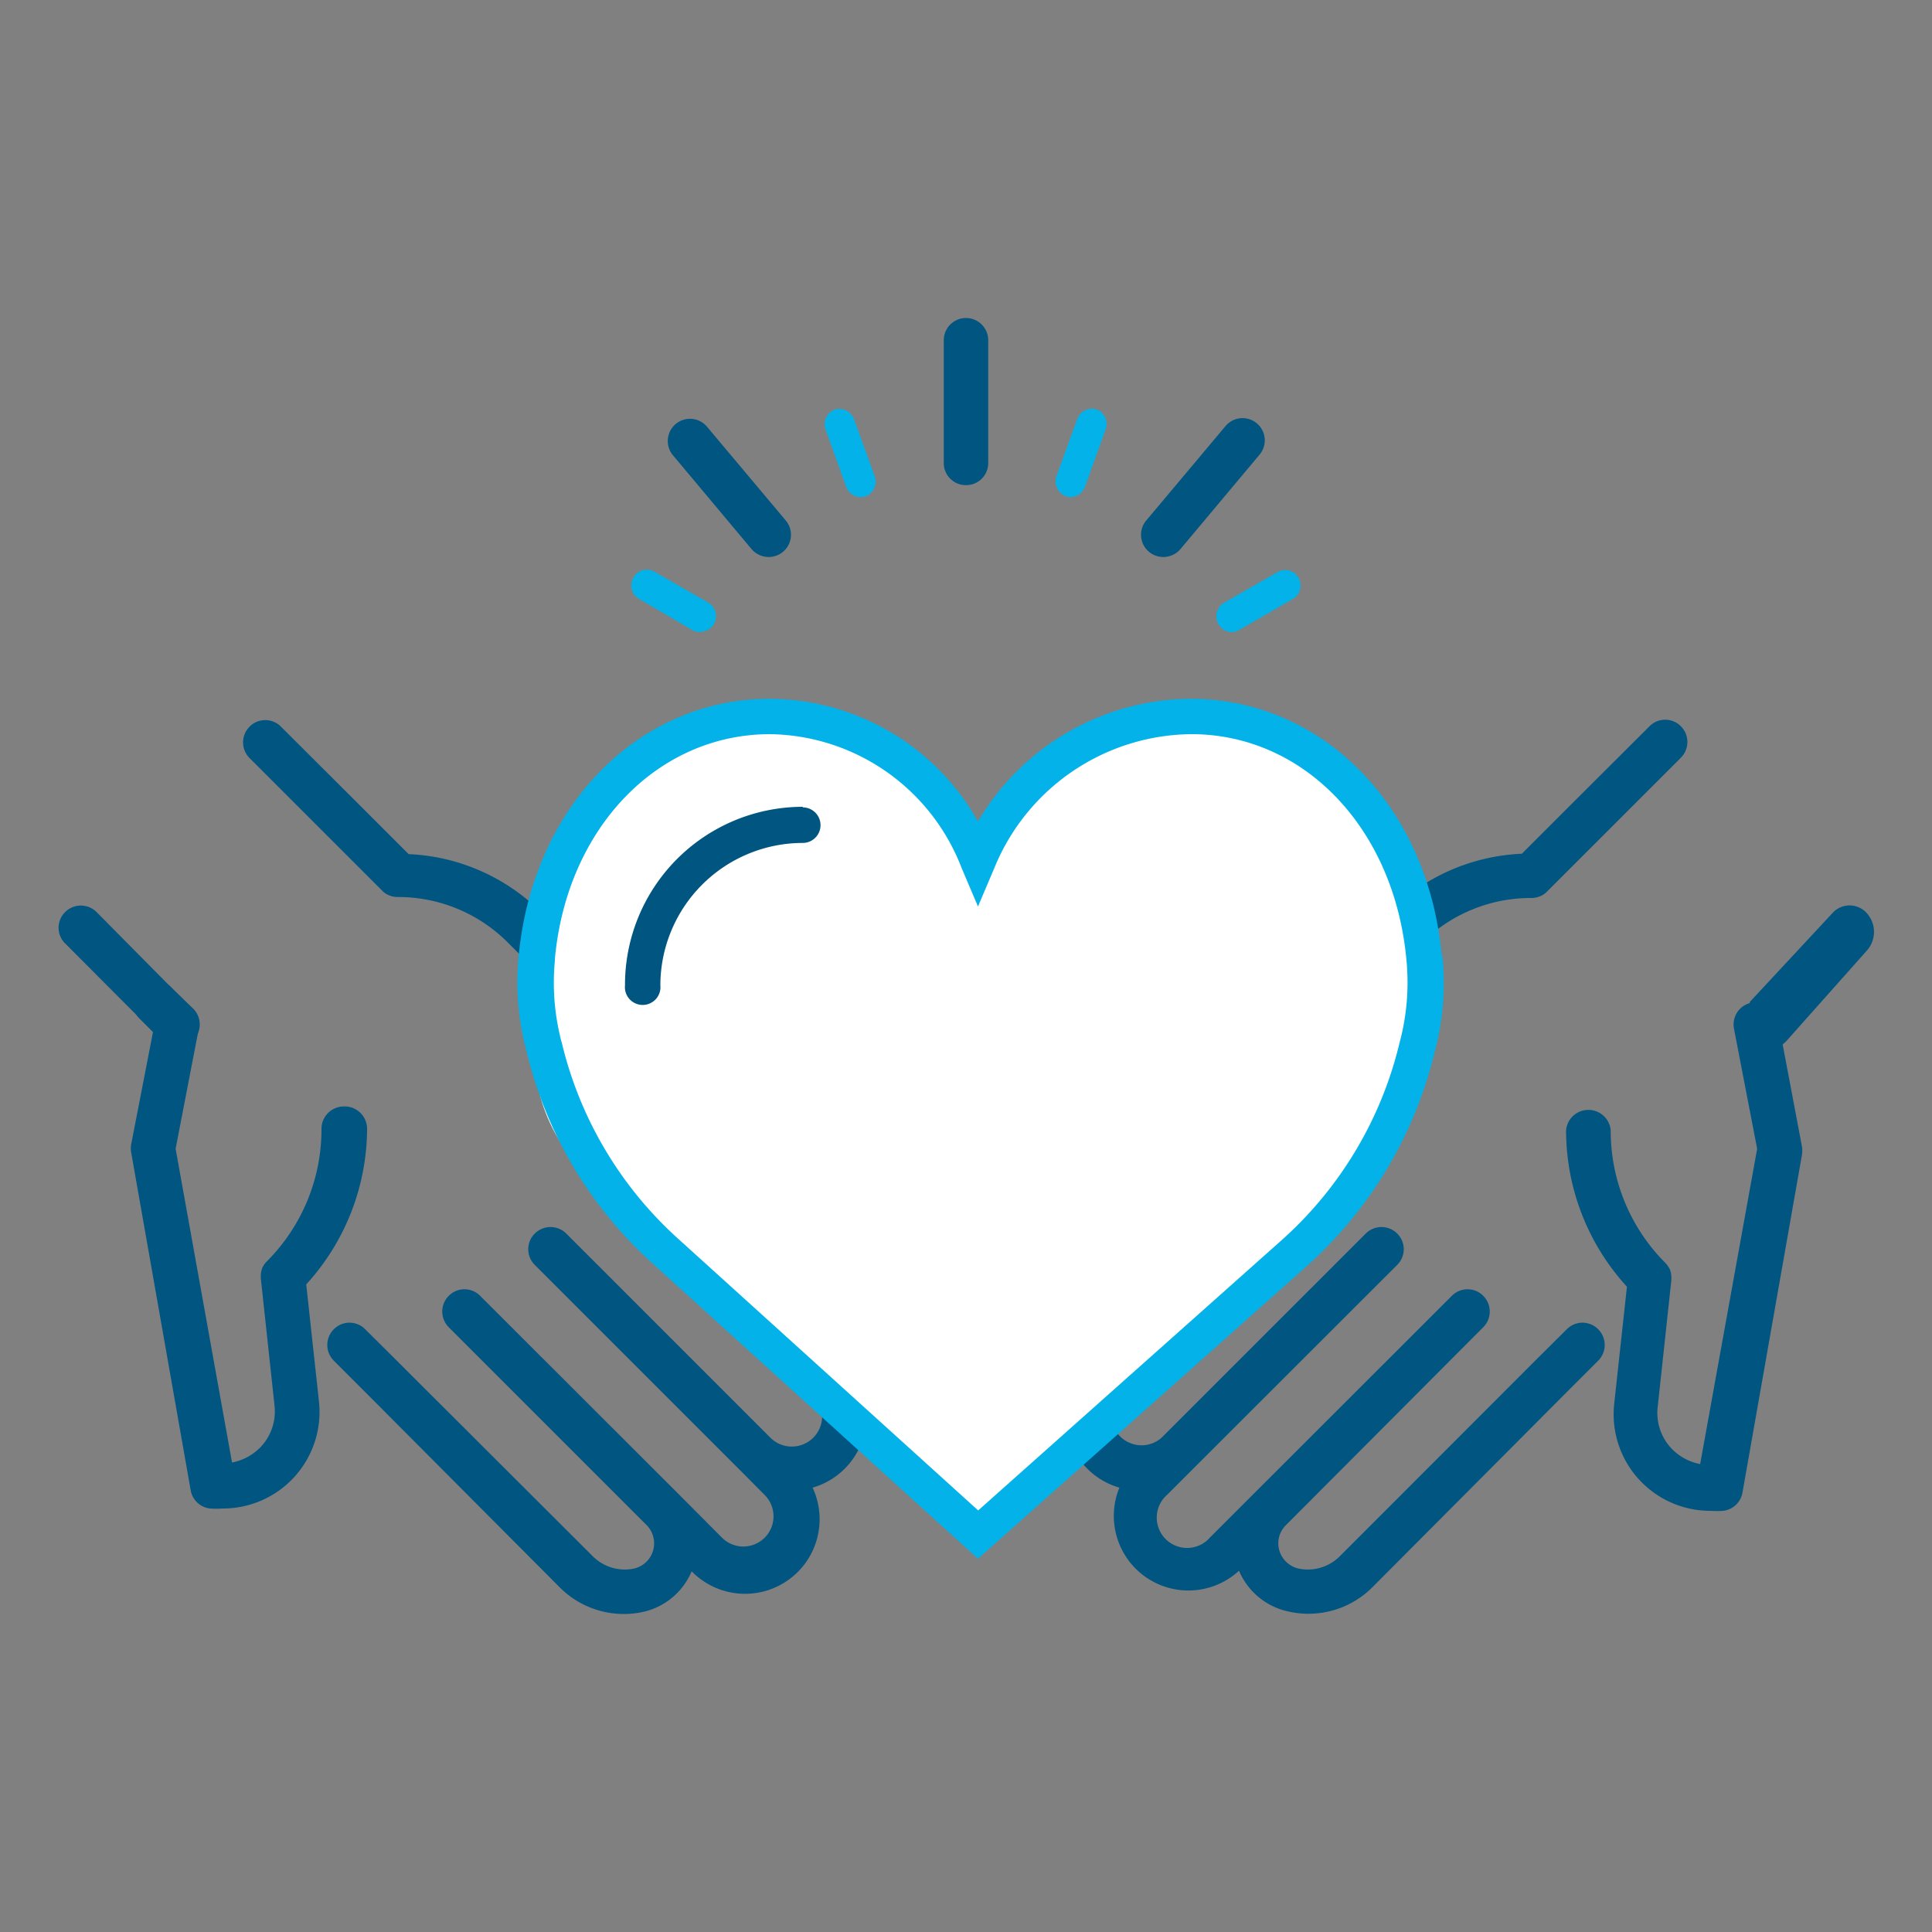 <?xml version="1.0" encoding="UTF-8"?> <svg xmlns="http://www.w3.org/2000/svg" id="Home_Community" width="100" height="100" viewBox="0 0 100 100"><rect x="0" y="0" width="100" height="100" fill="#808080" stroke="none"/><defs><style>.cls-1{fill:#005581;}.cls-2{fill:#fff;}.cls-3{fill:#02b2e8;}</style></defs><title>home_community</title><path class="cls-1" d="M87,37.59a1.14,1.14,0,0,0-1.62,0l-3.88,3.87-2.73,2.73a10.33,10.33,0,0,0-6.85,3l-7.72,7.72a1.16,1.16,0,0,0,.82,2,1.12,1.12,0,0,0,.81-.34l7.72-7.72a8,8,0,0,1,5.72-2.37h0a1.16,1.16,0,0,0,.42-.08h0a1,1,0,0,0,.37-.24h0l3-3L87,39.22A1.15,1.15,0,0,0,87,37.59Z"></path><path class="cls-1" d="M56.56,72.1A3.49,3.49,0,0,1,53.35,70a4.6,4.6,0,0,1,1-5.13l9.92-9.93a1.15,1.15,0,1,1,1.63,1.63L56,66.49A2.34,2.34,0,0,0,55.26,68a2.28,2.28,0,0,0,.2,1,1.18,1.18,0,0,0,.88.71,1.2,1.2,0,0,0,1.07-.34L67.77,59.08a1.15,1.15,0,1,1,1.63,1.63L59,71.07A3.5,3.5,0,0,1,56.56,72.1Z"></path><path class="cls-1" d="M81.1,68.8l-1.5,1.49h0L69.34,80.56a2.34,2.34,0,0,1-2.12.63h0a1.35,1.35,0,0,1-1-.93,1.32,1.32,0,0,1,.34-1.32L76.77,68.7a1.15,1.15,0,0,0,0-1.63,1.14,1.14,0,0,0-1.62,0L64.9,77.31h0l-2.27,2.27a1.57,1.57,0,1,1-2.22-2.21l1.33-1.33h0L72.32,65.47a1.14,1.14,0,0,0,0-1.62,1.15,1.15,0,0,0-1.63,0L60.12,74.42a1.57,1.57,0,0,1-2.22-2.21l11.5-11.5a1.15,1.15,0,1,0-1.63-1.63L56.28,70.58A3.85,3.85,0,0,0,57.94,77a3.86,3.86,0,0,0,6.19,4.3,3.59,3.59,0,0,0,2.55,2.11h0A4.68,4.68,0,0,0,71,82.19L81.23,71.92h0l1.49-1.49a1.15,1.15,0,0,0,0-1.63A1.14,1.14,0,0,0,81.1,68.8Z"></path><path class="cls-1" d="M96.63,49.2a1.45,1.45,0,0,0,0-1.93,1.19,1.19,0,0,0-1.79,0l-4.27,4.59,0,.06a1.15,1.15,0,0,0-.82,1.32l1.2,6.22L88,75.78a2.78,2.78,0,0,1-1.41-.73,2.68,2.68,0,0,1-.79-2.21l.71-6.59V66.1a1.22,1.22,0,0,0-.07-.38l0,0a1.46,1.46,0,0,0-.22-.33l0,0a9.66,9.66,0,0,1-2.85-6.89,1.16,1.16,0,0,0-2.31,0,12,12,0,0,0,3.15,8.1l-.66,6.07a5,5,0,0,0,5,5.53,4.58,4.58,0,0,0,.64,0,1.15,1.15,0,0,0,1-.94l3.08-17.49a1.48,1.48,0,0,0,0-.42l-1-5.29.17-.15Z"></path><path class="cls-1" d="M9.16,54.18a1.18,1.18,0,0,1-.82-.34L7.21,52.71a1.15,1.15,0,1,1,1.63-1.63L10,52.21a1.15,1.15,0,0,1,0,1.63A1.18,1.18,0,0,1,9.16,54.18Z"></path><path class="cls-1" d="M35.76,54.93,28,47.21a10.33,10.33,0,0,0-6.85-3l-2.73-2.73-3.88-3.87a1.14,1.14,0,0,0-1.62,0,1.15,1.15,0,0,0,0,1.63l3.87,3.87,3,3h0a1,1,0,0,0,.37.24h0a1.16,1.16,0,0,0,.42.08h0a8,8,0,0,1,5.72,2.37l7.72,7.72a1.12,1.12,0,0,0,.81.34,1.16,1.16,0,0,0,.82-2Z"></path><path class="cls-1" d="M43.44,72.1a3.5,3.5,0,0,1-2.48-1L30.6,60.71a1.15,1.15,0,1,1,1.63-1.63L42.59,69.44a1.2,1.2,0,0,0,1.07.34,1.18,1.18,0,0,0,.88-.71,2.28,2.28,0,0,0,.2-1,2.34,2.34,0,0,0-.69-1.55l-9.92-9.93a1.15,1.15,0,0,1,1.63-1.63l9.92,9.93A4.6,4.6,0,0,1,47,68a4.9,4.9,0,0,1-.38,2A3.53,3.53,0,0,1,44.09,72,3.57,3.57,0,0,1,43.44,72.1Z"></path><path class="cls-1" d="M17.79,57.27a1.16,1.16,0,0,0-1.15,1.15,9.66,9.66,0,0,1-2.85,6.89l0,0a1.27,1.27,0,0,0-.22.33l0,0a1.22,1.22,0,0,0-.07.38v.06a.27.27,0,0,0,0,.09l.71,6.59a2.68,2.68,0,0,1-.79,2.21,2.82,2.82,0,0,1-1.41.73L9.09,59.46l1.2-6.22a1.16,1.16,0,0,0-.92-1.35H9.18a1.18,1.18,0,0,0-.34-.8L5,47.21a1.15,1.15,0,0,0-1.63,0,1.14,1.14,0,0,0,0,1.62l3.87,3.88A1.17,1.17,0,0,0,8,53L6.79,59.23a1.19,1.19,0,0,0,0,.42L9.87,77.14a1.15,1.15,0,0,0,1,.94,4.58,4.58,0,0,0,.64,0,5,5,0,0,0,5-5.53l-.66-6.07A12,12,0,0,0,19,58.42,1.16,1.16,0,0,0,17.79,57.27Z"></path><path class="cls-1" d="M43.72,70.58,32.23,59.08a1.15,1.15,0,1,0-1.63,1.63l11.5,11.5a1.56,1.56,0,0,1,.32,1.73,1.57,1.57,0,0,1-2.54.48L29.31,63.85a1.15,1.15,0,0,0-1.63,0,1.14,1.14,0,0,0,0,1.62L38.26,76.05h0l1.32,1.33a1.56,1.56,0,1,1-2.21,2.21L35.1,77.31,24.85,67.07a1.14,1.14,0,0,0-1.62,0,1.15,1.15,0,0,0,0,1.63L33.47,78.94a1.34,1.34,0,0,1-.66,2.25h0a2.34,2.34,0,0,1-2.12-.63L20.4,70.29h0L18.9,68.8a1.14,1.14,0,0,0-1.62,0,1.15,1.15,0,0,0,0,1.63l1.49,1.49h0L29,82.19a4.68,4.68,0,0,0,4.25,1.25h0a3.57,3.57,0,0,0,2.55-2.11A3.86,3.86,0,0,0,42.06,77a3.86,3.86,0,0,0,1.66-6.44Z"></path><path class="cls-1" d="M50,25.11A1.14,1.14,0,0,1,48.85,24V17.61a1.15,1.15,0,0,1,2.3,0V24A1.14,1.14,0,0,1,50,25.11Z"></path><path class="cls-1" d="M39.79,28.83a1.17,1.17,0,0,1-.89-.41l-4.08-4.87a1.15,1.15,0,0,1,1.76-1.48l4.09,4.87a1.15,1.15,0,0,1-.88,1.89Z"></path><path class="cls-1" d="M60.21,28.83a1.15,1.15,0,0,1-.88-1.89l4.09-4.87a1.15,1.15,0,1,1,1.76,1.48L61.1,28.42A1.17,1.17,0,0,1,60.21,28.83Z"></path><path class="cls-2" d="M60.39,37.15c9.83-.72,11,7.4,12.46,8.63s.69,7.93.54,9.72-4.5,7.13-4.5,7.13L57.67,72.57l-7.74,6.65s-13.47-13-19-17.88-3.15-11.52,0-19.58c11.94-11.62,19.79,2.37,19.79,2.37S54.25,37.1,60.39,37.15Z"></path><path class="cls-3" d="M44.57,25.73a.81.81,0,0,1-.77-.53l-1.08-3a.81.81,0,0,1,.48-1,.82.82,0,0,1,1,.49l1.09,3a.82.82,0,0,1-.49,1A.65.65,0,0,1,44.57,25.73Z"></path><path class="cls-3" d="M36.24,32.72a.87.87,0,0,1-.41-.11L33.08,31a.8.8,0,0,1-.29-1.11.79.79,0,0,1,1.1-.29l2.75,1.58a.81.81,0,0,1-.4,1.52Z"></path><path class="cls-3" d="M63.76,32.72a.82.82,0,0,1-.41-1.52l2.76-1.58a.79.79,0,0,1,1.1.29A.8.8,0,0,1,66.92,31l-2.75,1.59A.87.87,0,0,1,63.76,32.72Z"></path><path class="cls-3" d="M55.43,25.73a.65.65,0,0,1-.27-.05.82.82,0,0,1-.49-1l1.09-3a.82.82,0,0,1,1-.49.81.81,0,0,1,.48,1l-1.08,3A.81.81,0,0,1,55.43,25.73Z"></path><path class="cls-3" d="M74.62,49.44c-.7-7.69-6.15-13.27-13-13.27a12.86,12.86,0,0,0-11,6.35,12.43,12.43,0,0,0-10.77-6.35c-6.82,0-12.26,5.58-13,13.27a13.81,13.81,0,0,0,.41,5,21.52,21.52,0,0,0,6.63,11.06L50.62,80.68l17-15.13a21.65,21.65,0,0,0,6.63-11.07,13.81,13.81,0,0,0,.41-5Zm-2.2,4.62a19.88,19.88,0,0,1-6.07,10.12l-15.72,14-15.46-14A19.88,19.88,0,0,1,29.1,54.06a12,12,0,0,1-.38-4.33v-.09C29.33,42.9,34,38,39.86,38a10.78,10.78,0,0,1,9.91,6.92l.85,2,.85-2A11.12,11.12,0,0,1,61.66,38c5.85,0,10.53,4.89,11.14,11.72a12,12,0,0,1-.38,4.33Zm0,0"></path><path class="cls-1" d="M41.55,41.76A9.21,9.21,0,0,0,32.35,51a.92.92,0,1,0,1.83,0,7.38,7.38,0,0,1,7.37-7.37.92.92,0,1,0,0-1.84Zm0,0"></path></svg> 